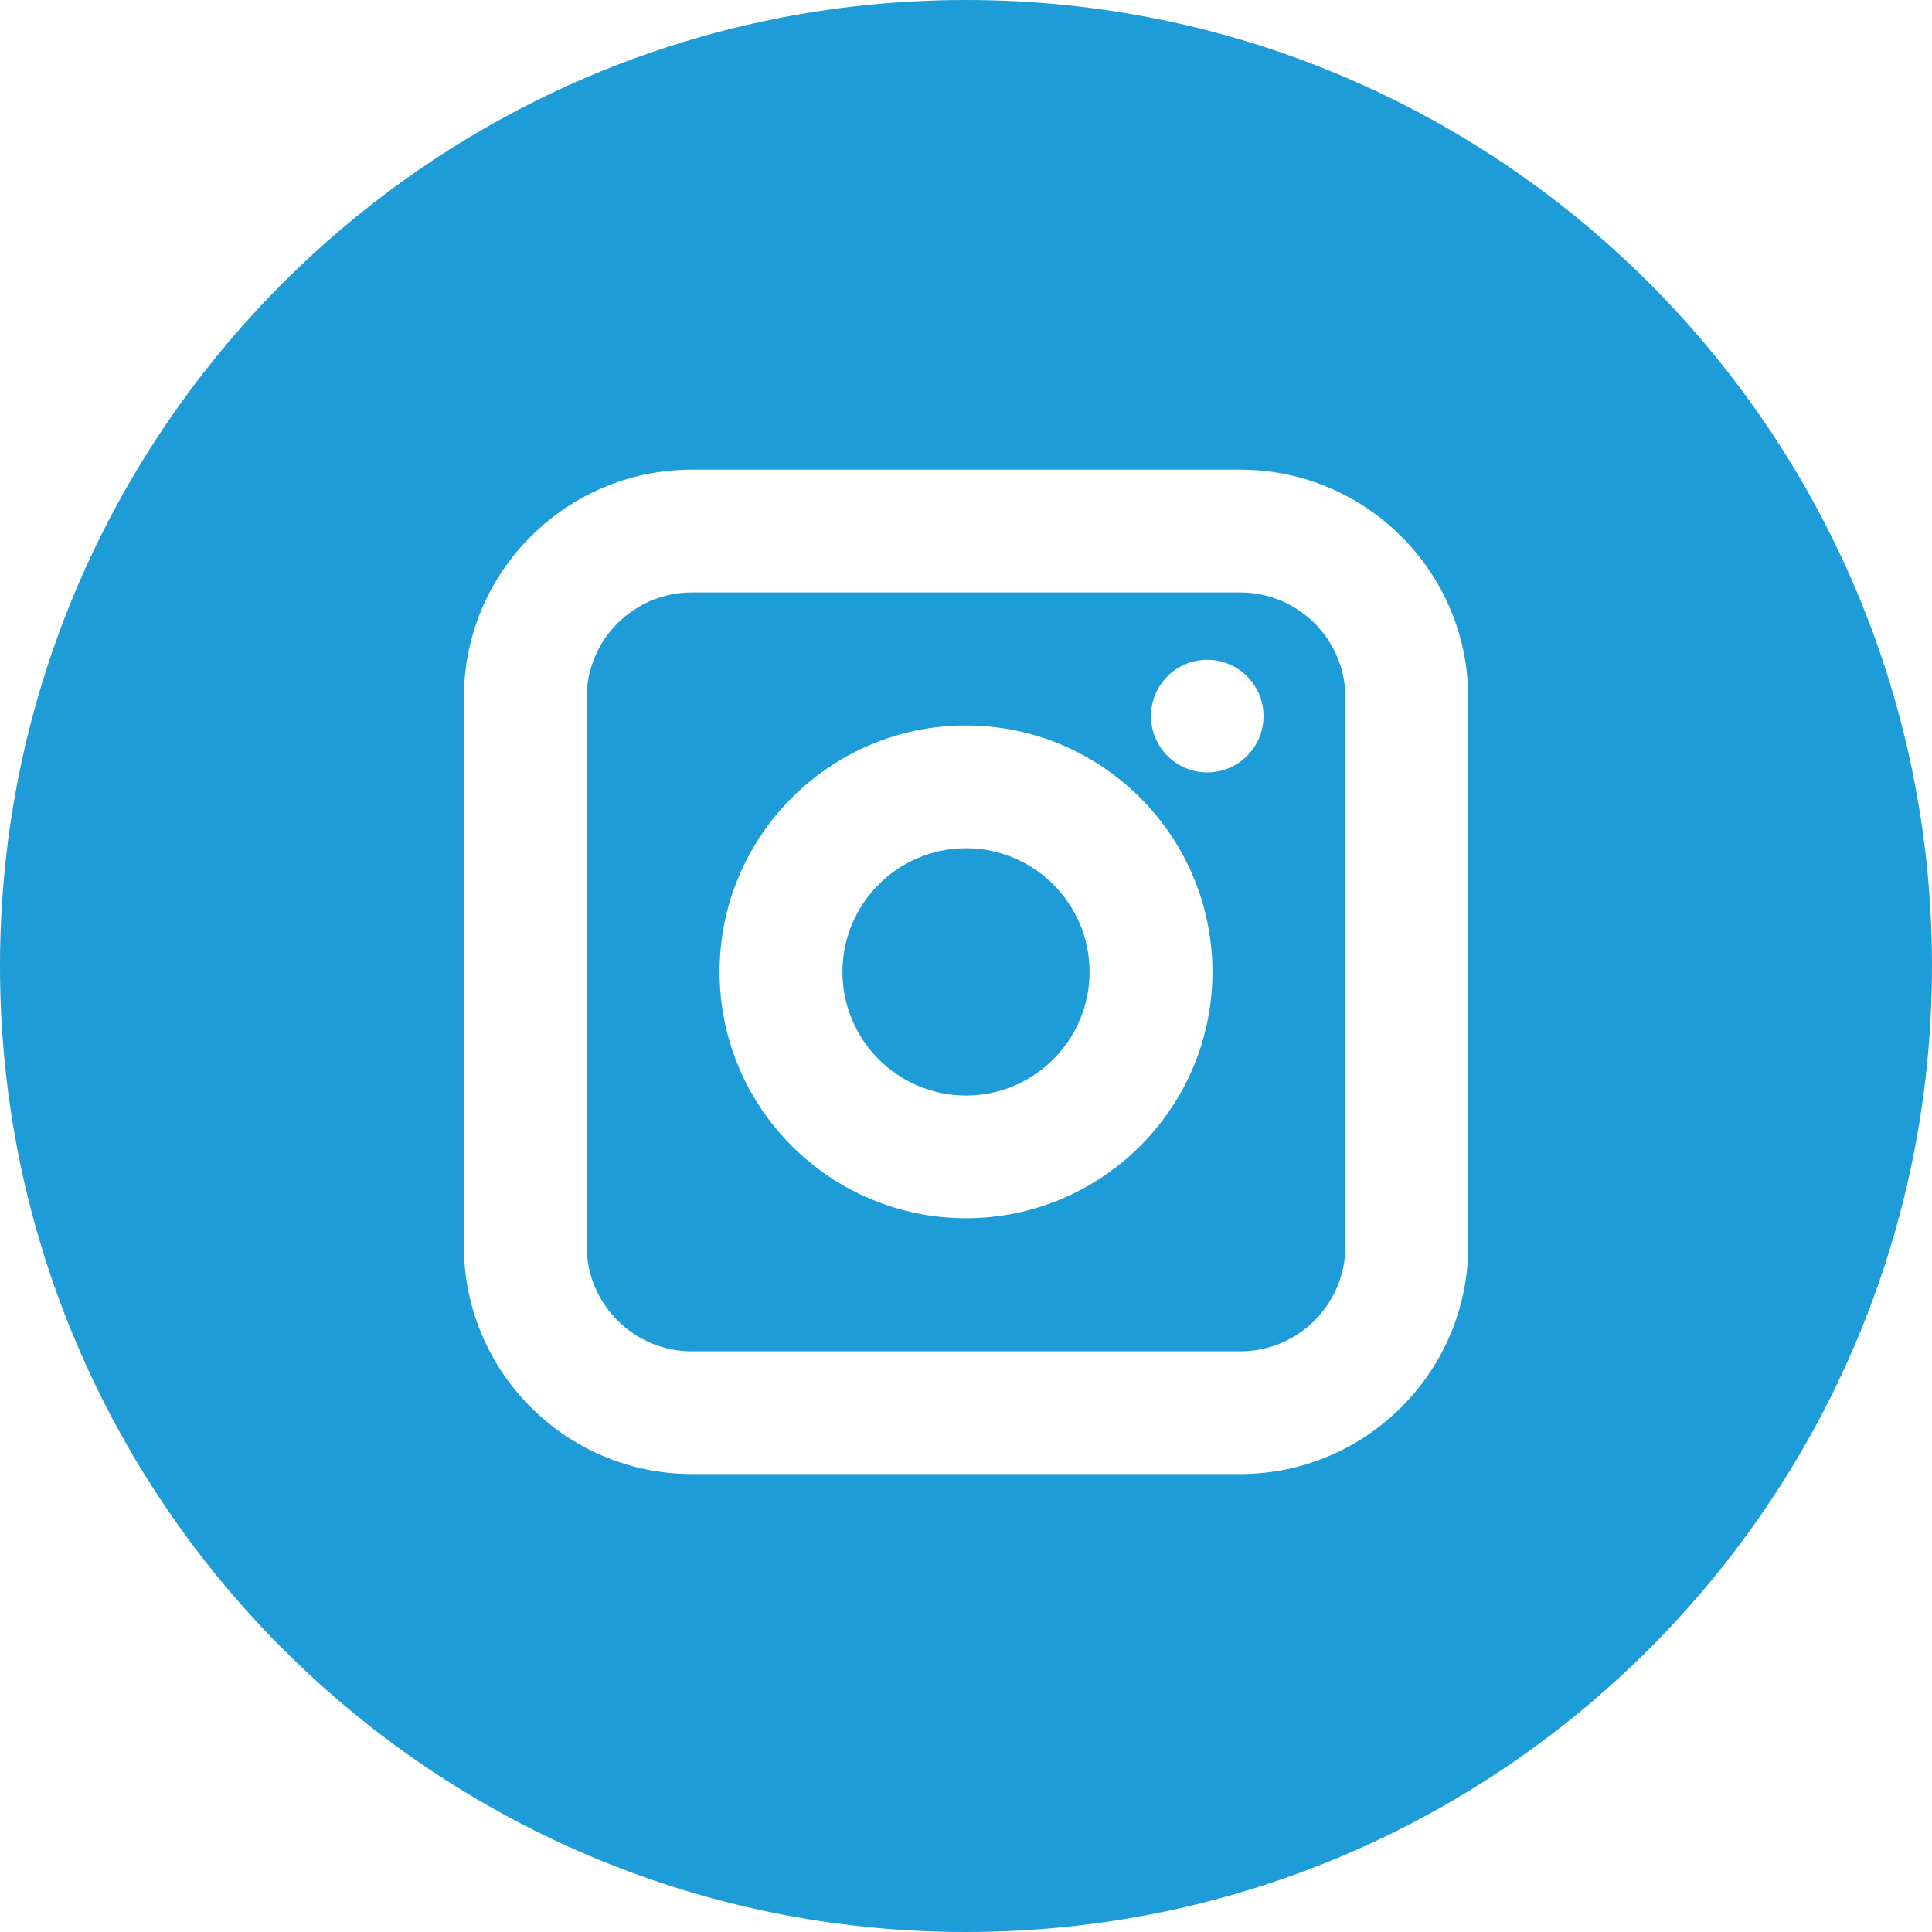 <?xml version="1.0" encoding="utf-8"?>
<!-- Generator: Adobe Illustrator 16.0.3, SVG Export Plug-In . SVG Version: 6.00 Build 0)  -->
<!DOCTYPE svg PUBLIC "-//W3C//DTD SVG 1.1//EN" "http://www.w3.org/Graphics/SVG/1.1/DTD/svg11.dtd">
<svg version="1.1" id="Layer_1" xmlns="http://www.w3.org/2000/svg" xmlns:xlink="http://www.w3.org/1999/xlink" x="0px" y="0px"
	 width="20px" height="20px" viewBox="115.873 115.876 20 20" enable-background="new 115.873 115.876 20 20" xml:space="preserve">
<g>
	<path fill="#1D9CD8" d="M125.873,124.657c-0.706,0-1.279,0.574-1.279,1.28s0.574,1.28,1.279,1.28c0.705,0,1.279-0.574,1.279-1.28
		S126.578,124.657,125.873,124.657z"/>
	<path fill="#1D9CD8" d="M128.712,122.009h-5.677c-0.601,0-1.089,0.489-1.089,1.089v5.677c0,0.601,0.489,1.09,1.089,1.09h5.677
		c0.601,0,1.089-0.489,1.089-1.09v-5.677C129.801,122.498,129.313,122.009,128.712,122.009z M125.873,128.487
		c-1.406,0-2.551-1.144-2.551-2.55c0-1.406,1.145-2.551,2.551-2.551s2.551,1.145,2.551,2.551
		C128.424,127.344,127.279,128.487,125.873,128.487z M128.371,123.872c-0.322,0-0.583-0.261-0.583-0.583s0.261-0.583,0.583-0.583
		c0.321,0,0.582,0.261,0.582,0.583C128.953,123.61,128.692,123.872,128.371,123.872z"/>
	<path fill="#1D9CD8" d="M125.873,115.876c-5.523,0-10,4.477-10,10c0,5.522,4.477,10,10,10c5.523,0,10-4.478,10-10
		C135.873,120.353,131.396,115.876,125.873,115.876z M131.072,128.775c0,1.302-1.06,2.36-2.36,2.36h-5.677
		c-1.301,0-2.36-1.059-2.36-2.36v-5.677c0-1.302,1.059-2.36,2.36-2.36h5.677c1.301,0,2.36,1.059,2.36,2.36V128.775L131.072,128.775z
		"/>
</g>
</svg>
